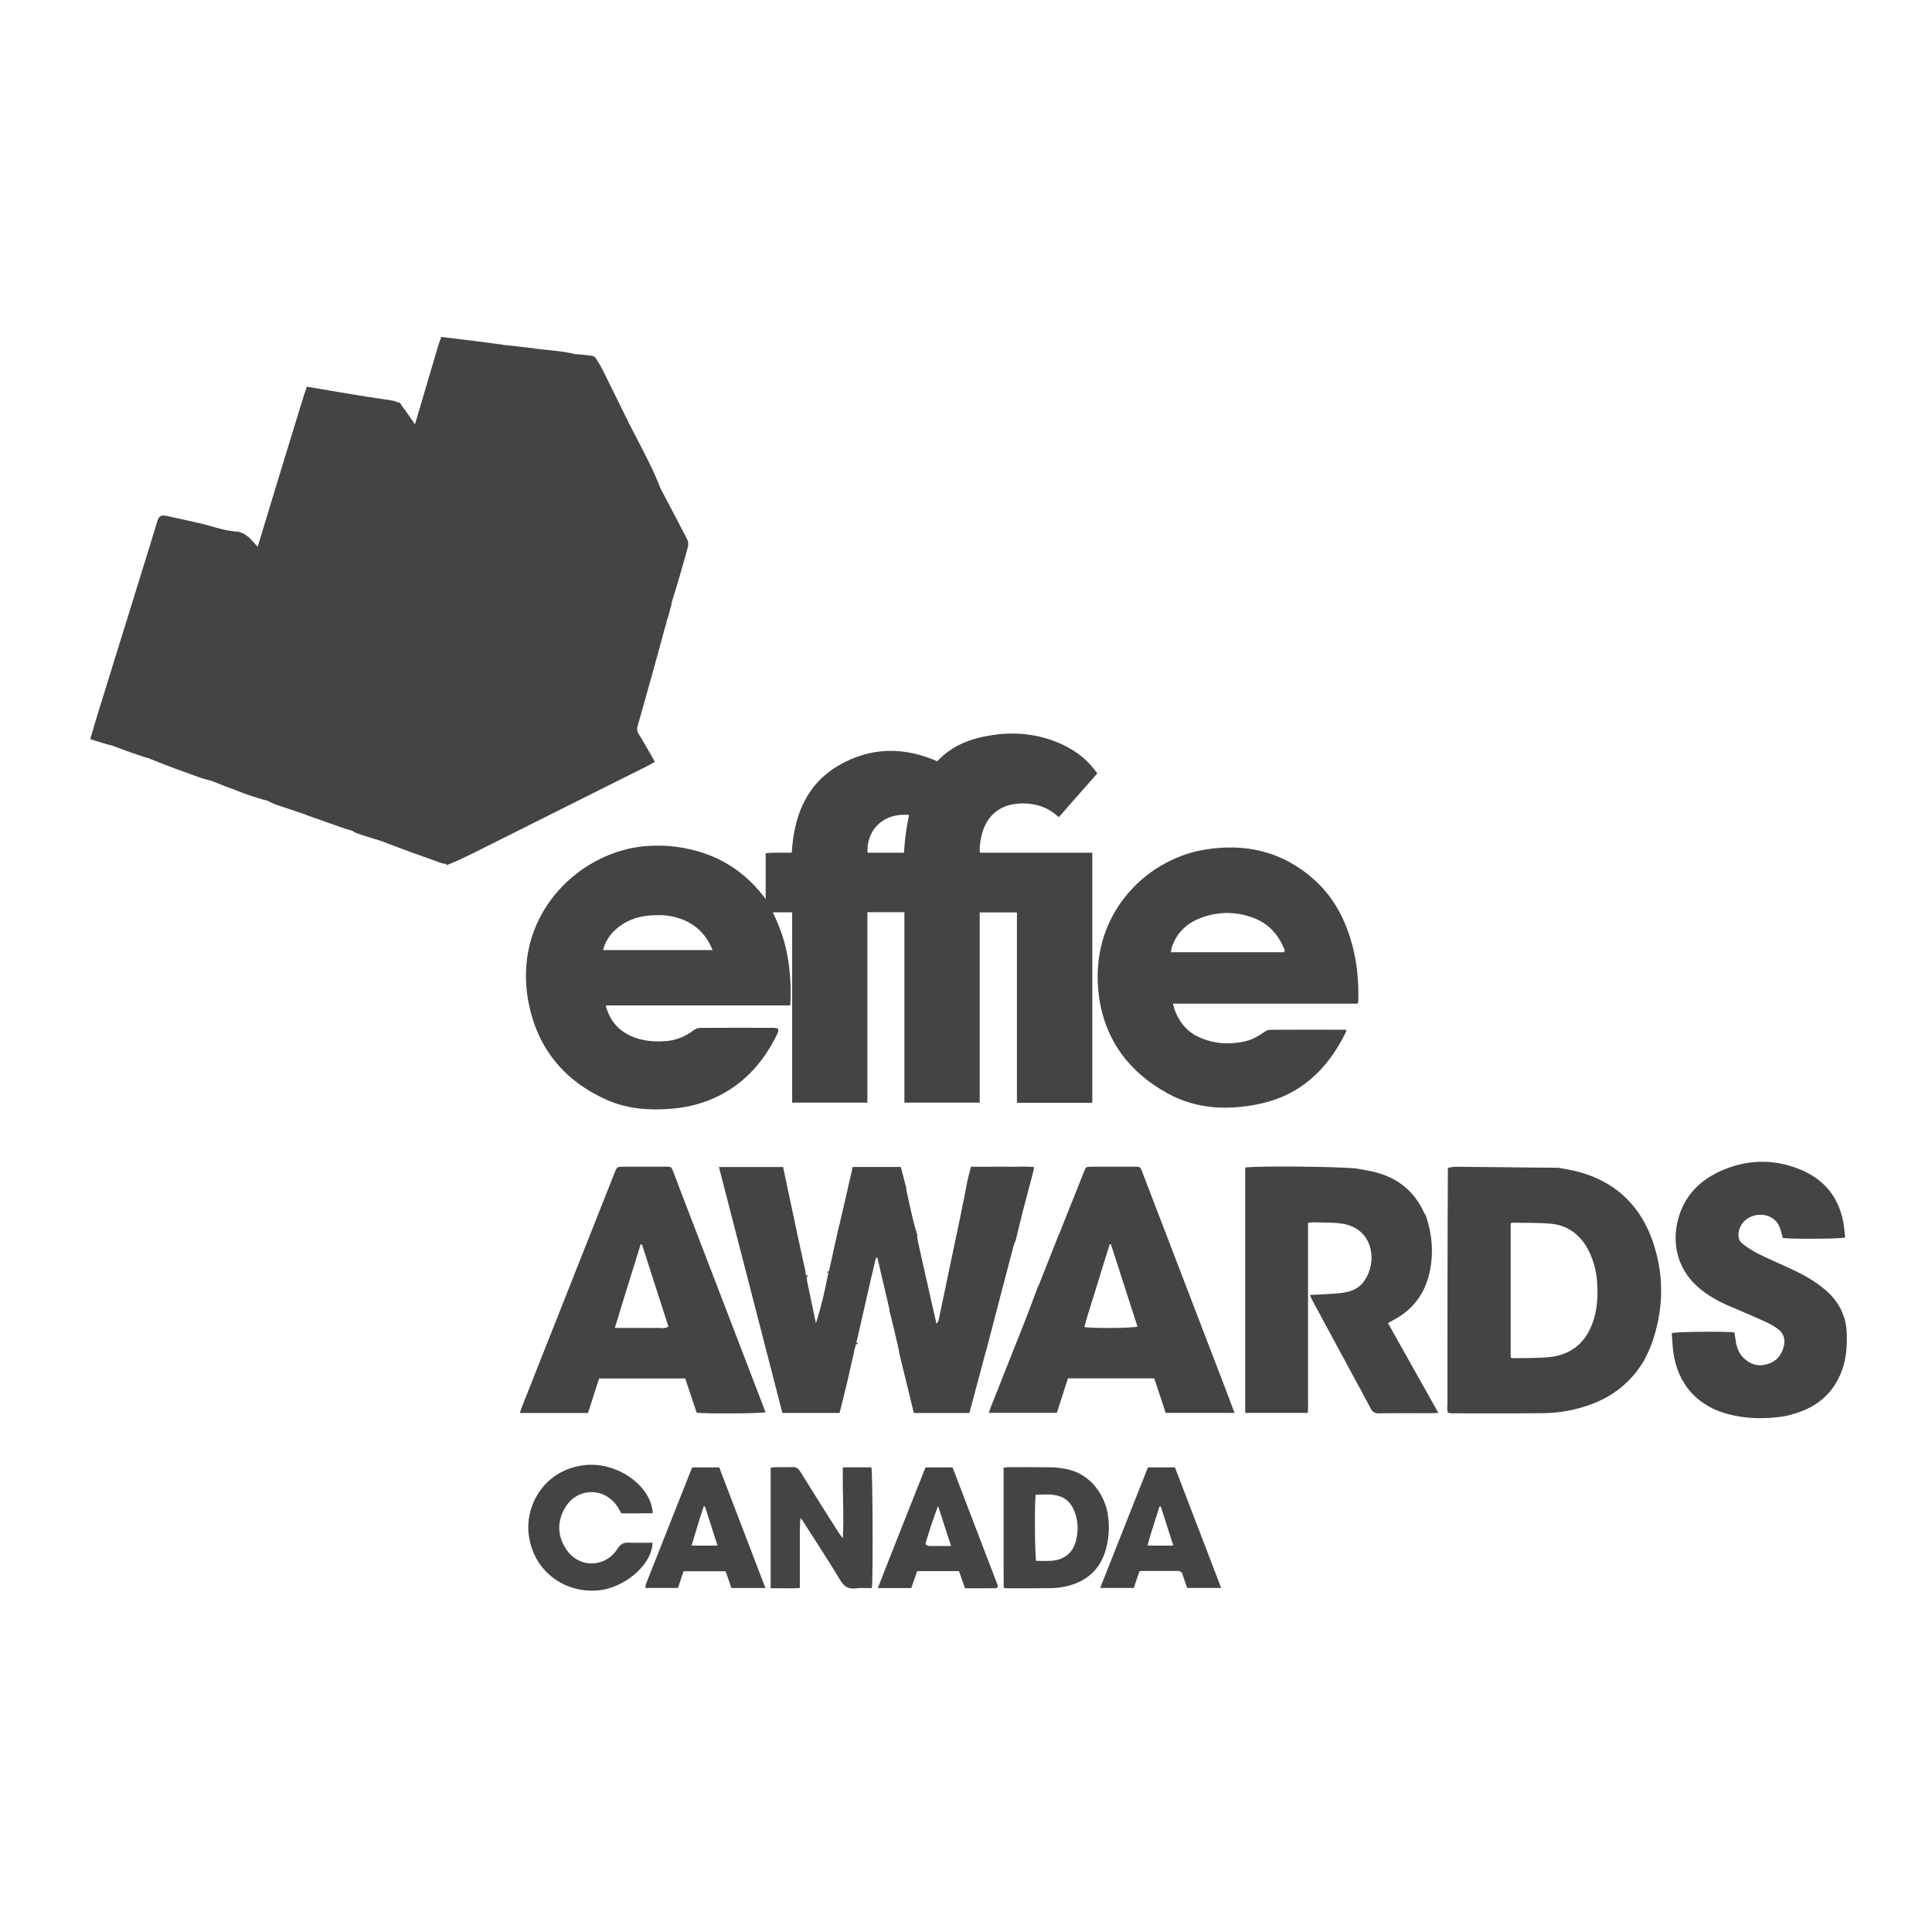 <?xml version="1.0" encoding="utf-8"?>
<!-- Generator: Adobe Illustrator 27.8.0, SVG Export Plug-In . SVG Version: 6.00 Build 0)  -->
<svg version="1.1" id="Layer_1" xmlns="http://www.w3.org/2000/svg" xmlns:xlink="http://www.w3.org/1999/xlink" x="0px" y="0px"
	 viewBox="0 0 500 500" style="enable-background:new 0 0 500 500;" xml:space="preserve">
<style type="text/css">
	.st0{fill:#444444;stroke:#444444;}
	.st1{fill:#444444;}
</style>
<g id="effies" transform="translate(-581.121 -708.935)">
	<path id="Path_21435" class="st0" d="M753.89,928.35c11.03,0.91,19.66,5.67,25.89,14.83V930.2c2.28-0.2,4.47-0.01,6.72-0.11
		c0.5-9.4,3.4-17.61,11.85-22.58c8.15-4.79,16.73-4.85,25.35-1.01c0.14-0.09,0.28-0.17,0.41-0.28c3.93-4.18,8.97-5.9,14.49-6.63
		c5.56-0.74,10.93-0.17,16.12,1.98c3.06,1.28,5.81,3.03,8.08,5.46c0.58,0.62,1.08,1.3,1.66,2.03l-9.37,10.65
		c-2.74-2.41-5.9-3.37-9.41-3.35c-5.78,0.06-9.67,3.09-11.02,8.7c-0.38,1.62-0.61,3.25-0.43,5.06h29.08v63.71h-18.51v-49.26h-10.63
		v49.23h-18.49v-49.28h-10.58v49.28h-18.47v-49.26h-6.32c1.89,3.74,3.32,7.57,4.07,11.64c0.75,4.1,1.01,8.28,0.78,12.45h-47.96
		c0.88,3.6,2.59,6.38,5.68,8.19c3.33,1.94,6.99,2.35,10.75,2.04c2.69-0.23,5.09-1.23,7.24-2.86c0.47-0.34,1.02-0.54,1.59-0.55
		c6.34-0.04,12.69-0.03,19.02-0.01c0.18,0.01,0.35,0.03,0.52,0.07c0,0.16,0.06,0.33-0.01,0.45c-3.3,6.93-8.01,12.56-14.97,16.09
		c-3.79,1.91-7.83,2.95-12.04,3.32c-5.74,0.48-11.43,0.09-16.74-2.3c-10.58-4.72-17.32-12.82-19.71-24.11
		c-4.22-20.1,8.97-35.21,23.59-39.41C745.91,928.42,749.79,928.12,753.89,928.35 M739.07,950.16c-1.22,1.49-2.14,3.13-2.5,5.15
		h29.57c-0.06-0.27-0.11-0.55-0.2-0.81c-1.55-3.83-4.18-6.55-8.04-8.08c-1.96-0.75-4.04-1.15-6.14-1.15
		C746.98,945.22,742.6,946.32,739.07,950.16 M813.64,930.13h1.87c0.18-1.97,0.3-3.73,0.54-5.49s0.61-3.49,0.91-5.22
		c-7.6-1.01-12.4,4.3-11.78,10.7H813.64z"/>
	<path id="Path_21436" class="st1" d="M811.32,1048.18c-0.01-0.14-0.03-0.28-0.07-0.65c-1.05-4.52-2.06-8.8-3.06-13.1l-0.37,0.01
		c-0.43,1.79-0.86,3.59-1.28,5.37c-1.2,5.27-2.4,10.53-3.6,15.81c-0.04,0.14-0.09,0.28-0.18,0.6c-0.06,0.23-0.1,0.47-0.13,0.69
		c-0.06,0.24-0.11,0.47-0.26,0.92c-0.74,3.18-1.39,6.12-2.06,9.07l-1.9,7.7H783.6c-5.47-21.15-10.94-42.32-16.42-63.64h16.6
		c1.25,5.91,2.5,11.78,3.8,17.89c0.69,3.18,1.33,6.1,1.97,9.02c0.03,0.24,0.04,0.48,0.1,0.92c0.06,0.24,0.14,0.47,0.24,0.68
		c0.01,0.24,0.04,0.48,0.09,0.96c0.79,3.83,1.56,7.4,2.31,10.99c1.25-4.04,2.27-8.14,3.05-12.29c0.04-0.14,0.07-0.27,0.17-0.58
		c0.06-0.23,0.1-0.47,0.13-0.71c0.06-0.23,0.11-0.47,0.24-0.91c0.81-3.59,1.55-6.96,2.28-10.32c0.07-0.27,0.13-0.52,0.27-0.99
		c1.18-5.03,2.28-9.87,3.37-14.67h12.45l1.39,5.3c0.03,0.24,0.06,0.48,0.11,0.96c0.55,2.57,1.05,4.91,1.62,7.22
		c0.34,1.43,0.79,2.84,1.19,4.25c0,0-0.09,0.04-0.09,0.23c0.1,0.67,0.17,1.13,0.27,1.62c0.92,4.08,1.83,8.17,2.75,12.25
		c0.67,2.92,1.33,5.84,2,8.76c0.33-0.37,0.54-0.82,0.62-1.3c1.93-9.19,3.86-18.37,5.77-27.56c0.58-2.78,1.11-5.57,1.64-8.36
		c0.11-0.45,0.23-0.91,0.41-1.57c0.2-0.72,0.33-1.22,0.48-1.87h5.51c1.77,0,3.54-0.03,5.32,0c1.79,0.03,3.59-0.13,5.51,0.11
		c-0.16,0.75-0.24,1.28-0.38,1.79c-0.85,3.22-1.72,6.42-2.54,9.63c-0.65,2.54-1.25,5.09-1.87,7.64c0,0,0,0.03-0.07,0.11
		c-0.17,0.31-0.3,0.64-0.4,0.98c-1.25,4.72-2.48,9.44-3.71,14.16c-1.12,4.3-2.24,8.61-3.36,12.9c-0.04,0.14-0.09,0.27-0.2,0.61
		c-1.46,5.42-2.85,10.62-4.22,15.81h-14.38c-0.43-1.77-0.84-3.49-1.26-5.2c-0.84-3.43-1.69-6.85-2.52-10.28
		c-0.03-0.24-0.06-0.48-0.13-0.95c-0.11-0.55-0.18-0.86-0.26-1.16C812.79,1054.08,812.05,1051.13,811.32,1048.18z"/>
	<path id="Path_21437" class="st1" d="M889.93,976.57c4.38,2.5,8.92,2.92,13.65,1.8c1.74-0.41,3.26-1.33,4.72-2.35
		c0.45-0.31,1.05-0.58,1.57-0.58c6.39-0.04,12.79-0.03,19.18-0.01c0.18,0.01,0.35,0.04,0.54,0.09c-0.06,0.21-0.11,0.41-0.2,0.61
		c-4.68,9.61-11.81,16.32-22.51,18.53c-8.09,1.67-16.12,1.32-23.52-2.72c-10.04-5.49-16.36-13.92-17.85-25.33
		c-2.69-20.61,11.82-35.04,27.01-37.72c10.82-1.9,20.75,0.38,29.03,8c5.1,4.69,8.04,10.66,9.71,17.31
		c1.15,4.56,1.52,9.21,1.38,13.91c-0.03,0.2-0.07,0.38-0.14,0.57h-47.83C885.47,972.01,887.08,974.63,889.93,976.57 M909.21,955.37
		h4.27c0.06-0.14,0.09-0.28,0.1-0.44c-0.01-0.16-0.06-0.31-0.13-0.47c-1.6-3.86-4.25-6.68-8.24-8.09
		c-4.41-1.56-8.86-1.55-13.23,0.09c-3.66,1.35-6.29,3.81-7.58,7.57c-0.13,0.38-0.17,0.79-0.28,1.35H909.21z"/>
	<path id="Path_21438" class="st1" d="M955.65,1073.36c0.03-0.37,0.07-0.75,0.07-1.12c0-20.29,0-40.57,0.11-61.04
		c0.78-0.21,1.57-0.31,2.37-0.31c8.76,0.09,17.51,0.17,26.27,0.27c1.36,0.26,2.74,0.47,4.1,0.78c11.51,2.72,18.36,10.25,21.22,21.39
		c2.07,8.01,1.49,16.06-1.4,23.87c-0.47,1.25-1.11,2.44-1.79,3.83c-3.27,5.51-7.84,9.16-13.62,11.31c-4.03,1.5-8.29,2.3-12.59,2.33
		c-7.84,0.07-15.68,0.03-23.52,0.03c-0.35-0.03-0.71-0.07-1.06-0.13C955.76,1074.09,955.71,1073.73,955.65,1073.36 M991.43,1031.11
		c-2.13-3.18-5.1-5.13-8.89-5.47c-3.36-0.31-6.75-0.2-10.12-0.27c-0.09,0-0.18,0.1-0.34,0.2v34.69c0.24,0.07,0.38,0.17,0.54,0.17
		c3.16-0.07,6.35,0.03,9.48-0.28c5.54-0.57,9.29-3.61,11.19-8.87c1.15-3.13,1.35-6.39,1.21-9.7
		C994.35,1037.92,993.47,1034.46,991.43,1031.11z"/>
	<path id="Path_21439" class="st1" d="M931.59,1011.28c0.34,0.06,0.68,0.1,1.28,0.18c1.25,0.23,2.24,0.41,3.23,0.62
		c6.27,1.35,10.89,4.81,13.57,10.69c0.17,0.33,0.37,0.64,0.57,0.94c0,0-0.01-0.03-0.01,0.11c1.49,4.55,1.9,9.07,1.03,13.64
		c-1.08,5.7-4.04,10.11-9.2,12.93c-0.55,0.3-1.11,0.61-1.74,0.96l13.04,23.22c-0.69,0.04-1.12,0.1-1.53,0.1
		c-4.62,0-9.24-0.04-13.86,0.04c-1.09,0.01-1.66-0.4-2.13-1.29c-1.29-2.48-2.64-4.92-3.97-7.39c-3.73-6.9-7.46-13.79-11.19-20.7
		c-0.21-0.4-0.35-0.82-0.55-1.26c2.58-0.14,4.99-0.21,7.4-0.43c2.4-0.21,4.71-0.77,6.32-2.76c3.93-4.88,2.95-14.03-5.46-15.28
		c-2.42-0.35-4.92-0.24-7.39-0.33c-0.41-0.01-0.82,0.07-1.36,0.13v16.5c0,1.83,0,3.66,0,5.49c0,1.77,0,3.54,0,5.32v10.96
		c0,1.83,0.01,3.66,0,5.49c-0.03,1.8,0.1,3.61-0.07,5.43h-16.19v-63.48C905.22,1010.67,924.84,1010.77,931.59,1011.28z"/>
	<path id="Path_21440" class="st1" d="M757.48,1017.76c4.17,10.85,8.29,21.58,12.42,32.31c2.98,7.77,5.97,15.55,8.95,23.32
		c0.13,0.34,0.26,0.69,0.38,1.03c-1.2,0.34-15.65,0.43-17.82,0.11l-2.95-8.85h-22.3l-2.86,8.93h-17.64c0.23-0.67,0.38-1.2,0.6-1.74
		c7.97-20.13,15.93-40.26,23.9-60.38c0.64-1.62,0.64-1.62,2.45-1.62c3.6,0,7.2,0,10.8,0c1.43,0,1.45,0.01,1.97,1.35
		C756.06,1014.03,756.74,1015.83,757.48,1017.76 M743.06,1043.39l-2.82,9.21h7.03c1.18,0,2.37,0.06,3.54-0.01
		c1.08-0.06,2.23,0.33,3.3-0.33l-6.85-21.28l-0.33-0.04C745.68,1035.01,744.42,1039.08,743.06,1043.39L743.06,1043.39z"/>
	<path id="Path_21441" class="st1" d="M849.79,1041.77c0.07-0.07,0.13-0.14,0.17-0.23c1.72-4.31,3.36-8.48,4.99-12.65
		c0.07-0.17,0.16-0.33,0.31-0.67c2.18-5.46,4.28-10.75,6.39-16.03c0.52-1.3,0.54-1.3,1.98-1.32c3.71,0,7.41,0,11.13,0
		c1.43,0,1.45,0.01,1.97,1.36c1.6,4.15,3.2,8.32,4.79,12.48c5.7,14.84,11.4,29.67,17.08,44.51c0.67,1.74,1.3,3.49,2.01,5.37H882.8
		l-2.96-8.93H857.5l-2.86,8.92h-17.59c0.17-0.54,0.27-0.94,0.43-1.33c3.08-7.78,6.17-15.58,9.26-23.36
		C847.78,1047.2,848.77,1044.48,849.79,1041.77 M865.8,1039.02c-1.3,4.45-2.85,8.83-4.04,13.34c1.97,0.4,12.52,0.31,13.74-0.11
		l-6.88-21.31l-0.31,0.01C867.5,1033.58,866.68,1036.17,865.8,1039.02L865.8,1039.02z"/>
	<path id="Path_21442" class="st1" d="M1042.72,1075.5c-4.86,0.71-9.56,0.65-14.2-0.54c-8.08-2.06-13.26-7.85-14.35-16.13
		c-0.21-1.63-0.27-3.29-0.4-4.89c1.35-0.38,13.77-0.48,16.22-0.17c0.09,0.58,0.2,1.19,0.28,1.81c0.23,1.8,0.75,3.47,2.08,4.78
		c1.74,1.72,3.83,2.34,6.21,1.6c2.38-0.72,3.76-2.44,4.25-4.82c0.37-1.79-0.18-3.33-1.72-4.38c-0.98-0.67-2-1.26-3.08-1.76
		c-2.89-1.3-5.8-2.55-8.72-3.79c-3.09-1.3-6.03-2.85-8.58-5.05c-6.07-5.22-7.2-12.83-4.71-19.52c2.07-5.54,6.25-9.04,11.62-11.16
		c6.25-2.47,12.62-2.51,18.88-0.09c6.97,2.69,10.97,7.84,11.89,15.31c0.1,0.84,0.17,1.69,0.26,2.51c-1.29,0.37-14.57,0.43-16.16,0.1
		c-0.26-0.91-0.43-1.86-0.78-2.75c-0.92-2.3-3.15-3.5-5.73-3.2c-2.48,0.3-4.39,1.98-4.86,4.27c-0.26,1.26-0.01,2.44,0.99,3.2
		c1.26,0.99,2.62,1.86,4.05,2.59c2.74,1.36,5.56,2.55,8.34,3.84c3.37,1.57,6.62,3.32,9.41,5.84c3.23,2.93,4.99,6.52,5.15,10.89
		c0.11,3.25-0.1,6.45-1.22,9.53c-2.18,6.04-6.55,9.67-12.65,11.36C1044.44,1075.16,1043.64,1075.3,1042.72,1075.5z"/>
	<path id="Path_21443" class="st0" d="M636.44,910.65c-1.12-0.31-2.27-0.54-3.36-0.94c-4.1-1.45-8.19-2.93-12.29-4.59
		c0.16-0.38,0.47-0.61,0.45-0.79c-0.11-1.47,0.77-2.38,1.7-3.3c0.37-0.35,0.82-0.82,0.86-1.28c0.07-0.78,0.41-1.29,0.92-1.8
		c0.18-0.18,0.4-0.47,0.38-0.68c-0.1-1.09,0.68-1.63,1.3-2.28c0.67-0.68,1.46-1.26,1.4-2.41c-0.01-0.28,0.4-0.6,0.62-0.89
		c0.18-0.26,0.54-0.52,0.52-0.78c-0.09-1.29,0.92-1.86,1.6-2.65c0.4-0.48,0.74-1.01,1.03-1.56c0.28-0.48,0.5-1.02,0.77-1.52
		c0.14-0.28,0.5-0.55,0.48-0.79c-0.1-1.09,0.68-1.63,1.3-2.28c0.67-0.68,1.47-1.25,1.4-2.41c-0.01-0.28,0.4-0.6,0.61-0.91
		c0.21-0.31,0.57-0.64,0.55-0.94c-0.06-1.02,0.65-1.53,1.23-2.15c0.47-0.51,1.25-1.02,1.29-1.57c0.09-1.19,0.82-1.81,1.53-2.52
		c0.6-0.61,1.28-1.13,1.22-2.15c-0.01-0.3,0.38-0.61,0.57-0.94c0.24-0.45,0.45-0.92,0.67-1.39c0.16-0.33,0.21-0.75,0.45-0.98
		c0.5-0.48,0.84-1.12,0.95-1.8c0.07-0.38,0.41-0.74,0.68-1.06c0.77-0.92,1.91-1.59,1.87-3.03c-0.01-0.26,0.35-0.51,0.54-0.77
		c0.21-0.3,0.57-0.6,0.6-0.92c0.11-1.12,0.85-1.81,1.56-2.55c0.4-0.41,0.92-0.88,1.02-1.39c0.31-1.55,1.56-2.61,1.94-4.1
		c0.04-0.14,0.21-0.24,0.33-0.35c0.79-0.84,1.84-1.52,1.79-2.91c-0.01-0.24,0.37-0.5,0.57-0.75c0.2-0.26,0.54-0.52,0.52-0.78
		c-0.09-1.29,0.91-1.86,1.59-2.65c0.4-0.48,0.75-1.01,1.05-1.55c0.28-0.48,0.5-1.01,0.75-1.52c0.18-0.37,0.37-0.75,0.55-1.12
		c0.26-0.51,0.44-1.06,0.79-1.49c0.77-0.92,1.93-1.56,1.9-3.02c0-0.24,0.37-0.5,0.57-0.75c0.2-0.26,0.55-0.52,0.54-0.77
		c-0.09-1.35,0.99-1.94,1.7-2.78c0.35-0.44,0.68-0.92,0.95-1.43c0.28-0.5,0.48-1.02,0.74-1.53c0.14-0.28,0.51-0.54,0.5-0.79
		c-0.09-1.16,0.74-1.72,1.4-2.41c0.62-0.65,1.39-1.19,1.32-2.28c-0.01-0.28,0.38-0.61,0.6-0.91c0.2-0.31,0.58-0.62,0.57-0.92
		c-0.06-1.02,0.62-1.55,1.22-2.15c0.71-0.72,1.59-1.32,1.5-2.52c-0.01-0.24,0.31-0.54,0.52-0.78c0.65-0.72,1.32-1.43,1.98-2.15
		c1.83,0.27,3.66,0.51,5.47,0.81c0.75,0.11,1.49,0.37,2.15,0.74c-0.31,0.84-0.62,1.46-0.81,2.13c-1.67,5.61-3.33,11.24-4.99,16.87
		c-0.85,2.86-1.66,5.73-2.55,8.58c-0.57,1.81-1.23,3.6-1.98,5.43c-0.27,0.09-0.52,0.14-0.54,0.23c-0.14,1.35-0.99,2.37-1.6,3.5
		c-0.03,0.04,0,0.11-0.01,0.16c-0.17,0.31-0.37,0.61-0.6,0.89c-0.85,0.96-2.15,1.59-2.14,3.16c0,0.26-0.35,0.51-0.54,0.75
		c-0.18,0.26-0.52,0.5-0.52,0.75c0,0.84-0.43,1.39-0.95,1.96c-0.24,0.28-0.37,0.64-0.37,1.01c0,0.71-0.38,1.09-0.82,1.6
		c-0.72,0.82-2,1.35-1.87,2.79c0.01,0.24-0.4,0.48-0.54,0.77c-0.24,0.45-0.57,0.92-0.61,1.4c-0.07,0.65-0.4,0.99-0.79,1.46
		c-0.71,0.85-1.73,1.38-1.97,2.75c-0.18,1.01-1.3,1.86-1.3,3.13c0,0.17-0.4,0.31-0.58,0.51c-0.61,0.65-1.59,1.26-1.7,2
		c-0.16,1.08-0.67,1.69-1.35,2.38c-0.67,0.68-1.62,1.25-1.5,2.48c0.03,0.27-0.41,0.58-0.62,0.88c-0.16,0.21-0.47,0.43-0.45,0.62
		c0.09,1.06-0.69,1.62-1.23,2.34c-0.65,0.85-1.69,1.47-1.63,2.78c0.01,0.23-0.38,0.48-0.58,0.72c-0.16,0.2-0.47,0.44-0.44,0.62
		c0.18,1.2-0.65,1.83-1.36,2.52c-0.71,0.69-1.49,1.35-1.46,2.51c0,0.24-0.35,0.51-0.55,0.75c-0.17,0.2-0.51,0.41-0.48,0.6
		c0.13,1.2-0.78,1.84-1.4,2.59c-0.64,0.77-1.43,1.38-1.43,2.52c0,0.26-0.35,0.5-0.55,0.75c-0.17,0.2-0.5,0.41-0.48,0.61
		c0.09,1.12-0.71,1.74-1.32,2.47c-0.67,0.79-1.56,1.43-1.53,2.65c0,0.24-0.37,0.48-0.57,0.74c-0.18,0.26-0.43,0.5-0.51,0.78
		C636.88,908.8,636.66,909.73,636.44,910.65z"/>
	<path id="Path_21444" class="st0" d="M752.9,870.6c-1.02,3.73-2.01,7.46-3.05,11.17c-1.38,4.96-2.76,9.92-4.18,14.87
		c-0.28,0.96-0.18,1.73,0.35,2.58c1.06,1.67,2.03,3.42,3.03,5.13c0.27,0.45,0.51,0.92,0.86,1.56c-0.57,0.31-1.05,0.61-1.55,0.86
		c-15.07,7.54-30.15,15.08-45.24,22.63c-1.91,0.96-3.86,1.89-5.88,2.69c0.09-0.57,0.21-1.12,0.4-1.66c2.74-9.4,5.46-18.8,8.31-28.21
		c1.02-0.1,1.4-0.61,1.5-1.49c0.04-0.37,0.28-0.89,0.58-1.03c1.46-0.69,2.34-2.03,3.5-3.03c0.48-0.41,0.99-0.99,1.55-1.08
		c1.02-0.14,1.57-0.82,2.24-1.43c1.16-1.06,2.03-2.54,3.84-2.72c0.31-0.03,0.58-0.44,0.85-0.69c0.69-0.68,1.35-1.38,2.06-2.04
		c0.35-0.33,0.75-0.75,1.16-0.81c1.32-0.17,2.1-1.05,2.84-1.94c1.62-1.98,4.35-2.44,5.95-4.41c0.11-0.11,0.27-0.2,0.43-0.2
		c1.05,0,1.59-0.79,2.24-1.39c1.16-1.06,2.04-2.52,3.84-2.71c0.3-0.03,0.58-0.44,0.85-0.71c0.69-0.68,1.35-1.39,2.06-2.04
		c0.38-0.35,0.85-0.81,1.32-0.85c0.96-0.11,1.52-0.71,2.13-1.32c0.91-0.91,1.79-1.86,2.74-2.72c1.5-1.38,3.12-2.33,5.2-1.13
		c0.2,0.1,0.4,0.17,0.6,0.24c-0.04,0.2-0.13,0.38-0.23,0.55C752.92,869.81,752.36,870.12,752.9,870.6z"/>
	<path id="Path_21445" class="st0" d="M753.49,868.63c-0.23,0.01-0.45-0.04-0.65-0.16c-2.08-1.2-3.7-0.24-5.2,1.13
		c-0.95,0.86-1.83,1.81-2.74,2.72c-0.6,0.61-1.16,1.21-2.13,1.32c-0.47,0.06-0.92,0.51-1.32,0.85c-0.71,0.65-1.38,1.36-2.06,2.04
		c-0.27,0.26-0.54,0.68-0.85,0.71c-1.81,0.18-2.68,1.64-3.84,2.71c-0.67,0.61-1.19,1.4-2.24,1.39c-0.17,0-0.31,0.09-0.43,0.2
		c-1.6,1.97-4.34,2.42-5.95,4.41c-0.72,0.89-1.52,1.79-2.84,1.94c-0.41,0.06-0.82,0.48-1.16,0.81c-0.71,0.65-1.36,1.36-2.06,2.04
		c-0.27,0.26-0.55,0.67-0.85,0.69c-1.81,0.18-2.68,1.66-3.84,2.72c-0.67,0.61-1.22,1.28-2.24,1.43c-0.55,0.09-1.06,0.67-1.55,1.08
		c-1.18,1.01-2.06,2.34-3.5,3.03c-0.3,0.14-0.54,0.67-0.58,1.03c-0.1,0.88-0.48,1.39-1.5,1.36c1.45-5.56,3.01-11,4.59-16.42
		c1.72-5.84,3.46-11.67,5.17-17.51c0.38-1.33,0.71-2.68,1.11-4.13c0.3-0.95,0.65-1.89,1.05-2.79c1.59-0.23,2.07-1.64,3.06-2.44
		c0.09-0.07,0.03-0.31,0.03-0.47c0,0,0,0,0.11-0.01c1.25-0.41,2.03-1.52,3.33-1.57c0.18-0.01,0.38-0.2,0.52-0.35
		c0.41-0.48,0.75-1.02,1.2-1.46c0.71-0.67,1.29-1.59,2.34-1.74c0.79-0.1,1.52-0.52,1.98-1.16c0.58-0.72,1.09-1.72,2.38-1.52
		c0.34,0.06,0.82-0.28,1.11-0.58c0.99-1.02,1.93-2.08,2.92-3.16c2.67,0.06,3.52-2.35,4.83-3.57c1.08-0.43,1.97-0.57,2.58-1.06
		c0.94-0.77,1.63-1.8,2.5-2.65c0.67-0.65,1.38-1.57,2.18-1.7c1.45-0.23,1.87-1.01,2.06-2.21c0.03-0.18,0.23-0.34,0.34-0.51
		c2.4,4.54,4.79,9.06,7.14,13.61c0.26,0.52,0.31,1.11,0.18,1.67c-1.33,4.86-2.74,9.71-4.28,14.66c-0.34,0.18-0.52,0.26-0.69,0.34
		l0.54,0.41C754.02,866.71,753.79,867.63,753.49,868.63z"/>
	<path id="Path_21446" class="st0" d="M660.64,919.36c-2.52-0.85-5.06-1.69-7.58-2.55c-0.81-0.27-1.59-0.61-2.32-1.03
		c0.17-1.03,0.4-1.81,1.35-2.21c0.28-0.11,0.43-0.67,0.55-1.05c0.35-1.09,0.86-2.1,1.74-2.84c1.08-0.92,1.38-2.24,1.7-3.47
		c0.2-0.79,0.43-1.46,1.09-1.84c0.96-0.57,1.53-1.3,1.59-2.44c0.01-0.28,0.2-0.72,0.41-0.79c1.03-0.37,1.13-1.29,1.49-2.11
		c0.33-0.72,0.75-1.4,1.26-2.03c0.86-1.08,0.89-2.59,1.94-3.56c0.09-0.09,0.06-0.31,0.04-0.47c-0.1-0.84,0.35-1.28,1.08-1.59
		c0.92-0.4,1.45-1.12,1.49-2.11c0.03-0.69,0.33-1.11,0.94-1.35c0.52-0.2,0.61-0.64,0.77-1.12c0.37-1.15,0.58-2.42,1.79-3.12
		c0.21-0.16,0.35-0.4,0.37-0.67c-0.04-0.79,0.38-1.29,0.89-1.81c0.21-0.21,0.41-0.55,0.41-0.84c-0.03-0.95,0.52-1.52,1.23-1.93
		c0.81-0.45,1.35-1.28,1.4-2.21c0.04-0.34,0.21-0.85,0.45-0.94c0.96-0.35,1.06-1.2,1.42-1.97c0.34-0.77,0.86-1.45,1.3-2.18
		c0.24-0.4,0.47-0.81,0.67-1.23c0.57-1.22,1.11-2.45,1.67-3.66c0.1-0.2,0.26-0.35,0.45-0.45c2-0.75,1.73-3.26,3.32-4.31
		c0.21-1.45,0.95-2.59,1.96-3.6c0.16-0.14,0.27-0.34,0.3-0.55c-0.03-0.82,0.35-1.42,0.92-1.96c0.23-0.23,0.37-0.52,0.38-0.84
		c-0.03-0.95,0.55-1.49,1.26-1.91c0.81-0.45,1.33-1.29,1.38-2.23c0.03-0.3,0.16-0.77,0.35-0.84c1.18-0.41,1.26-1.46,1.6-2.4
		c0.23-0.61,0.58-1.15,1.03-1.6c1.05-1.03,0.89-2.72,2.1-3.66c0.09-0.07,0.07-0.31,0.04-0.47c-0.13-0.92,0.41-1.32,1.13-1.73
		c0.48-0.27,1.01-0.72,1.19-1.22c0.35-0.99,0.4-2.1,1.66-2.51c0.14-0.04,0.17-0.47,0.26-0.72c0.44-1.19,0.61-2.52,1.89-3.25
		c0.18-0.1,0.33-0.47,0.31-0.69c-0.03-0.74,0.37-1.19,0.82-1.67c0.24-0.26,0.47-0.64,0.47-0.98c0-0.89,0.57-1.33,1.15-1.83
		c0.41-0.34,0.94-0.65,1.12-1.09c0.44-1.05,0.47-2.3,1.8-2.79c0.17-0.06,0.11-0.62,0.27-0.88c0.52-0.92,0.96-1.93,1.67-2.68
		c0.96-1.01,1.39-2.25,1.69-3.49c0.21-0.86,0.54-1.46,1.19-1.97c0.45-0.35,1.05-0.68,1.28-1.18c0.45-0.96,0.67-2.03,1.55-2.76
		c0.13-0.17,0.16-0.38,0.1-0.58c-0.38-0.78,0.16-1.19,0.6-1.66c0.82-0.88,1.97-1.55,1.91-3.01c-0.01-0.21,0.31-0.41,0.45-0.64
		c0.82-1.38,1.39-2.89,1.72-4.47c1.63,0.17,3.27,0.34,4.91,0.51c1.79,0.17,3.56,0.44,5.32,0.82c0.27,1.42-0.04,2.5-0.88,3.32
		c-1.64,1.64-2.95,3.62-3.81,5.77c-0.86,2.07-2.91,3.42-3.2,5.76c-0.01,0.13-0.21,0.24-0.31,0.37c-1.02,1.43-2.1,2.82-3.03,4.3
		c-0.64,1.02-1.05,2.18-1.59,3.26c-0.37,0.71-0.67,1.53-1.22,2.06c-0.81,0.78-1.47,1.5-1.39,2.72c0.01,0.3-0.34,0.64-0.55,0.94
		c-0.6,0.82-1.21,1.63-1.8,2.45c-0.23,0.3-0.38,0.67-0.67,0.88c-0.57,0.44-0.78,0.99-0.79,1.67c0,0.26,0.01,0.64-0.14,0.77
		c-1.45,1.18-1.64,3.26-3.25,4.32c-0.28,0.2-0.45,0.77-0.44,1.15c0.03,0.85-0.34,1.42-0.91,1.96c-0.34,0.33-0.6,0.75-0.88,1.13
		c-0.65,0.89-1.69,1.73-1.87,2.72c-0.23,1.25-0.92,2.1-1.52,3.05c-0.61,0.98-0.98,2.15-2.06,2.84c-0.3,0.18-0.51,0.75-0.5,1.12
		c0.04,1.15-0.55,1.94-1.26,2.68c-1.64,1.69-2.67,3.79-3.79,5.81c-0.64,1.16-1.05,2.44-2.2,3.29c-0.3,0.21-0.48,0.74-0.51,1.13
		c-0.09,1.2-0.91,1.86-1.69,2.58c-0.27,0.23-0.5,0.5-0.67,0.79c-0.62,1.25-1.26,2.51-1.79,3.8c-1.02,2.47-3.47,4.15-3.81,6.99
		c-0.01,0.1-0.11,0.17-0.18,0.26c-0.89,1.19-1.74,2.42-2.72,3.54c-0.45,0.52-0.78,0.99-0.78,1.67c0,0.26,0.01,0.64-0.14,0.77
		c-1.43,1.18-1.66,3.25-3.23,4.32c-0.28,0.2-0.47,0.77-0.45,1.15c0.03,0.85-0.34,1.4-0.91,1.96c-0.41,0.41-0.74,0.91-1.08,1.39
		c-0.62,0.86-1.5,1.66-1.74,2.61c-0.23,0.91-0.62,1.76-1.18,2.5c-0.82,1.11-1.23,2.5-2.42,3.35c-0.26,0.18-0.41,0.67-0.4,1.01
		c0.07,1.15-0.55,1.94-1.26,2.68c-1.7,1.79-2.76,3.97-3.91,6.1c-0.62,1.16-1.08,2.45-2.34,3.15c-0.14,0.09-0.18,0.35-0.14,0.28
		L660.64,919.36z"/>
	<path id="Path_21448" class="st0" d="M718.94,799.54c-0.23,1.62-0.78,3.16-1.62,4.55c-0.14,0.23-0.45,0.44-0.45,0.64
		c0.06,1.46-1.09,2.13-1.91,3.01c-0.44,0.47-0.98,0.88-0.6,1.66c0.07,0.2,0.03,0.41-0.1,0.58c-0.88,0.72-1.09,1.8-1.55,2.76
		c-0.23,0.48-0.82,0.81-1.28,1.18c-0.65,0.51-0.98,1.11-1.19,1.97c-0.3,1.23-0.72,2.48-1.69,3.49c-0.71,0.75-1.15,1.76-1.67,2.68
		c-0.16,0.27-0.1,0.82-0.27,0.88c-1.33,0.5-1.36,1.74-1.8,2.79c-0.18,0.44-0.71,0.77-1.12,1.09c-0.58,0.48-1.15,0.94-1.15,1.83
		c0,0.33-0.23,0.71-0.47,0.98c-0.45,0.48-0.85,0.94-0.82,1.67c0.01,0.23-0.13,0.6-0.31,0.69c-1.28,0.72-1.45,2.06-1.89,3.25
		c-0.09,0.24-0.11,0.68-0.26,0.72c-1.26,0.4-1.29,1.52-1.66,2.51c-0.18,0.5-0.71,0.95-1.19,1.22c-0.72,0.4-1.26,0.81-1.13,1.73
		c0.03,0.16,0.04,0.4-0.04,0.47c-1.19,0.94-1.03,2.64-2.1,3.66c-0.45,0.45-0.81,1.01-1.03,1.6c-0.35,0.94-0.44,1.98-1.6,2.4
		c-0.2,0.07-0.33,0.54-0.35,0.84c-0.04,0.94-0.57,1.77-1.38,2.23c-0.71,0.43-1.28,0.96-1.26,1.91c-0.01,0.31-0.16,0.62-0.38,0.84
		c-0.58,0.54-0.95,1.13-0.92,1.96c-0.03,0.21-0.13,0.41-0.3,0.55c-1.02,1.01-1.74,2.15-1.96,3.6c-1.59,1.06-1.32,3.56-3.32,4.31
		c-0.2,0.09-0.35,0.26-0.45,0.45c-0.57,1.22-1.11,2.45-1.67,3.66c-0.2,0.43-0.43,0.84-0.67,1.23c-0.44,0.72-0.96,1.42-1.3,2.18
		s-0.45,1.62-1.42,1.97c-0.24,0.09-0.43,0.6-0.45,0.94c-0.06,0.92-0.6,1.76-1.4,2.21c-0.71,0.43-1.26,0.98-1.23,1.93
		c0.01,0.28-0.2,0.62-0.41,0.84c-0.5,0.51-0.94,1.02-0.89,1.81c-0.01,0.27-0.14,0.51-0.37,0.67c-1.2,0.71-1.42,1.97-1.79,3.12
		c-0.16,0.48-0.24,0.92-0.77,1.12c-0.61,0.24-0.91,0.65-0.94,1.35c-0.04,0.99-0.57,1.73-1.49,2.11c-0.72,0.3-1.18,0.74-1.08,1.59
		c0.01,0.16,0.04,0.4-0.04,0.47c-1.05,0.96-1.06,2.5-1.94,3.56c-0.51,0.61-0.94,1.29-1.26,2.03c-0.35,0.82-0.45,1.74-1.49,2.11
		c-0.21,0.07-0.4,0.51-0.41,0.79c-0.06,1.13-0.62,1.87-1.59,2.44c-0.67,0.4-0.88,1.05-1.09,1.84c-0.31,1.23-0.62,2.55-1.7,3.47
		c-0.88,0.75-1.39,1.74-1.74,2.84c-0.13,0.38-0.27,0.94-0.55,1.05c-0.94,0.4-1.18,1.18-1.43,2.13c-1.47-0.34-2.92-0.81-4.38-1.28
		c-1.15-0.38-2.3-0.79-3.57-1.33c0.07-1.62,0.68-2.89,1.59-4.05c0.44-0.6,0.84-1.22,1.2-1.87c0.98-1.64,1.93-3.3,2.91-4.95
		c0.3-0.5,0.65-0.96,0.95-1.46c0.98-1.64,1.93-3.3,2.91-4.96c0.3-0.5,0.67-0.96,0.96-1.46c0.98-1.64,1.93-3.3,2.89-4.96
		c0.33-0.55,0.68-1.06,1.01-1.62c0.98-1.64,1.94-3.3,2.92-4.95c0.3-0.5,0.65-0.96,0.95-1.47c0.98-1.64,1.94-3.3,2.91-4.95
		c0.3-0.5,0.65-0.96,0.95-1.46c0.98-1.64,1.93-3.3,2.91-4.95c0.3-0.5,0.67-0.96,0.95-1.46c0.77-1.33,1.4-2.76,2.3-4.01
		c1.52-2.14,2.74-4.44,3.96-6.73c0.27-0.51,0.35-1.11,0.67-1.66c0.82,0,1.5,0,2.3,0c0.94-3.06,1.84-6.04,2.86-9.03
		c1.63-1.03,2.3-2.75,3.39-4.13c0.28-0.35,0.45-0.82,0.69-1.22c0.3-0.5,0.61-0.99,0.92-1.49c0.52-0.86,1.03-1.73,1.56-2.59
		c0.23-0.35,0.51-0.68,0.71-1.05c0.77-1.39,1.5-2.81,2.28-4.21c0.26-0.47,0.58-0.91,0.85-1.36c0.71-1.16,1.42-2.32,2.13-3.49
		c0.61-0.99,1.19-2.01,1.8-3.01c0.75-1.2,1.52-2.41,2.27-3.61c0.52-0.86,1.02-1.74,1.55-2.61c0.77-1.28,1.56-2.52,2.32-3.8
		c0.55-0.91,1.08-1.83,1.63-2.74c0.75-1.28,1.52-2.55,2.27-3.83c0.52-0.86,1.03-1.73,1.57-2.59c0.2-0.31,0.48-0.57,0.67-0.89
		c1.11-1.94,2.2-3.88,3.29-5.84C713.4,798.9,716.12,799.18,718.94,799.54z"/>
	<path id="Path_21449" class="st0" d="M660.72,919.44c-0.33-0.68-0.58-1.28-0.92-2.11c-0.04,0.09,0-0.2,0.14-0.28
		c1.28-0.69,1.73-1.98,2.34-3.15c1.13-2.14,2.21-4.32,3.91-6.1c0.69-0.74,1.32-1.53,1.26-2.68c-0.01-0.34,0.14-0.82,0.4-1.01
		c1.2-0.85,1.62-2.24,2.42-3.35c0.55-0.75,0.95-1.6,1.18-2.5c0.26-0.96,1.13-1.76,1.74-2.61c0.34-0.48,0.67-0.98,1.08-1.39
		c0.57-0.55,0.94-1.12,0.91-1.96c-0.01-0.38,0.16-0.95,0.45-1.15c1.59-1.08,1.8-3.16,3.23-4.32c0.16-0.13,0.14-0.5,0.14-0.77
		c0.01-0.68,0.33-1.16,0.78-1.67c0.98-1.12,1.81-2.35,2.72-3.54c0.07-0.09,0.17-0.17,0.18-0.26c0.34-2.84,2.79-4.52,3.81-6.99
		c0.54-1.29,1.16-2.55,1.79-3.8c0.17-0.3,0.4-0.57,0.67-0.79c0.78-0.72,1.6-1.38,1.69-2.58c0.03-0.4,0.21-0.91,0.51-1.13
		c1.15-0.85,1.55-2.13,2.2-3.29c1.12-2.03,2.13-4.13,3.79-5.81c0.71-0.72,1.32-1.53,1.26-2.68c-0.01-0.38,0.2-0.94,0.5-1.12
		c1.08-0.68,1.45-1.86,2.06-2.84c0.6-0.95,1.3-1.8,1.52-3.05c0.17-0.98,1.2-1.81,1.87-2.72c0.28-0.38,0.54-0.81,0.88-1.13
		c0.58-0.54,0.95-1.11,0.91-1.96c-0.01-0.38,0.16-0.95,0.44-1.15c1.59-1.08,1.8-3.16,3.25-4.32c0.16-0.13,0.14-0.5,0.14-0.77
		c0.01-0.68,0.23-1.23,0.79-1.67c0.28-0.21,0.45-0.58,0.67-0.88c0.6-0.82,1.2-1.63,1.8-2.45c0.21-0.3,0.58-0.64,0.55-0.94
		c-0.09-1.22,0.58-1.94,1.39-2.72c0.55-0.52,0.85-1.35,1.22-2.06c0.55-1.08,0.95-2.24,1.59-3.26c0.94-1.49,2.01-2.88,3.03-4.3
		c0.1-0.13,0.28-0.23,0.31-0.37c0.31-2.32,2.35-3.69,3.2-5.76c0.86-2.15,2.17-4.13,3.81-5.77c0.84-0.82,1.15-1.9,0.98-3.23
		c1.67,0.07,3.35,0.23,5,0.48c0.27,0.04,0.51,0.28,0.68,0.58c-0.26,0.4-0.5,0.62-0.58,0.91c-0.64,2.1-1.25,4.2-1.87,6.31
		c-0.64,2.15-1.29,4.3-2.04,6.46c-1.25,0.61-2.13,1.79-2.38,3.15c-0.3,1.59-1.93,2.48-1.87,4.15c0,0.16-0.41,0.3-0.58,0.5
		c-0.6,0.68-1.42,1.32-1.66,2.11c-0.27,0.89-0.54,1.7-1.23,2.34c-0.1,0.13-0.17,0.27-0.18,0.44c-0.26,1.62-1.38,2.79-2.18,4.11
		c-0.91,1.47-1.93,2.88-2.89,4.32c-0.09,0.14-0.13,0.3-0.11,0.47c0.07,0.74-0.44,1.15-0.82,1.66c-1.02,1.4-2.21,2.76-2.85,4.34
		c-0.38,0.96-0.89,1.89-1.5,2.74c-0.57,0.81-1.5,1.4-1.39,2.61c0.01,0.2-0.44,0.41-0.62,0.67c-0.62,0.84-1.26,1.67-1.84,2.55
		c-0.31,0.47-0.5,1.01-0.75,1.52c-0.18,0.37-0.48,0.72-0.54,1.12c-0.07,0.6-0.38,0.89-0.75,1.32c-0.78,0.89-1.7,1.63-1.97,2.99
		c-0.2,1.05-1.36,1.84-1.45,3.08c0,0.04-0.07,0.07-0.11,0.11c-1.03,0.98-2.21,1.84-2.3,3.47c-0.01,0.27-0.38,0.5-0.57,0.77
		c-0.21,0.3-0.54,0.6-0.58,0.92c-0.17,1.49-1.11,2.69-1.94,3.7c-1.29,1.57-2.21,3.37-3.06,5.1c-0.92,1.87-2.64,3.16-3.29,5.19
		c-0.18,0.6-0.82,1.03-0.85,1.81c-0.01,0.35-0.41,0.71-0.65,1.05c-1.01,1.47-2.03,2.95-3.02,4.44c-0.11,0.17-0.06,0.43-0.14,0.61
		c-0.21,0.47-0.44,0.94-0.68,1.39c-0.61,1.09-1.89,1.77-2.03,3.19c-0.03,0.23-0.34,0.4-0.48,0.62c-0.71,1.15-1.84,1.94-2.14,3.47
		c-0.17,0.89-1.19,1.69-1.32,2.79c-0.01,0.16-0.35,0.24-0.47,0.4c-0.72,0.95-1.67,1.64-1.98,2.99c-0.26,1.11-1.28,2-1.53,3.22
		c-0.03,0.11-0.3,0.14-0.38,0.27c-0.69,0.96-1.72,1.63-1.96,3.01c-0.18,1.08-1.43,1.81-1.45,3.08c0,0.07-0.16,0.14-0.23,0.21
		c-0.99,0.95-2.13,1.79-2.2,3.36c-0.01,0.27-0.37,0.51-0.55,0.77c-0.21,0.3-0.55,0.6-0.6,0.92c-0.1,0.81-0.61,1.11-1.29,1.18
		c-0.86,0.09-1.05,0.61-1.02,1.33C664.35,920.7,662.58,920.11,660.72,919.44z"/>
	<path id="Path_21450" class="st0" d="M676.65,812.21c-0.54,0.72-1.21,1.43-1.86,2.15c-0.21,0.24-0.54,0.52-0.52,0.78
		c0.09,1.22-0.79,1.81-1.5,2.52c-0.6,0.61-1.26,1.15-1.22,2.15c0.01,0.3-0.37,0.62-0.57,0.92c-0.2,0.31-0.61,0.62-0.6,0.91
		c0.07,1.09-0.68,1.63-1.32,2.28c-0.67,0.68-1.49,1.25-1.4,2.41c0.01,0.26-0.35,0.51-0.5,0.79c-0.26,0.5-0.47,1.03-0.74,1.53
		c-0.27,0.51-0.58,0.99-0.95,1.43c-0.71,0.84-1.77,1.42-1.7,2.78c0.01,0.24-0.34,0.51-0.54,0.77s-0.57,0.51-0.57,0.75
		c0.04,1.46-1.13,2.1-1.9,3.02c-0.35,0.43-0.54,0.99-0.79,1.49c-0.18,0.37-0.37,0.74-0.55,1.12c-0.26,0.51-0.47,1.03-0.75,1.52
		c-0.3,0.55-0.65,1.06-1.05,1.55c-0.68,0.79-1.67,1.38-1.59,2.65c0.01,0.24-0.34,0.52-0.52,0.78c-0.2,0.26-0.58,0.51-0.57,0.75
		c0.04,1.39-0.99,2.07-1.79,2.91c-0.11,0.11-0.28,0.21-0.33,0.35c-0.38,1.49-1.63,2.55-1.94,4.1c-0.1,0.51-0.62,0.96-1.02,1.39
		c-0.71,0.74-1.45,1.43-1.56,2.55c-0.03,0.33-0.38,0.61-0.6,0.92c-0.18,0.26-0.55,0.51-0.54,0.77c0.04,1.45-1.09,2.11-1.87,3.03
		c-0.27,0.33-0.61,0.68-0.68,1.06c-0.11,0.68-0.45,1.32-0.95,1.8c-0.24,0.24-0.3,0.65-0.45,0.98c-0.21,0.47-0.43,0.94-0.67,1.39
		c-0.17,0.33-0.58,0.62-0.57,0.94c0.06,1.02-0.62,1.55-1.22,2.15c-0.71,0.72-1.45,1.33-1.53,2.52c-0.04,0.55-0.82,1.06-1.29,1.57
		c-0.58,0.62-1.29,1.12-1.23,2.15c0.01,0.3-0.35,0.62-0.55,0.94c-0.2,0.31-0.62,0.62-0.61,0.91c0.07,1.16-0.75,1.72-1.4,2.41
		c-0.62,0.65-1.4,1.19-1.3,2.28c0.03,0.26-0.33,0.52-0.48,0.79c-0.27,0.5-0.48,1.03-0.77,1.52c-0.3,0.55-0.65,1.06-1.03,1.56
		c-0.68,0.79-1.69,1.36-1.6,2.65c0.01,0.24-0.34,0.52-0.52,0.78c-0.21,0.3-0.64,0.61-0.62,0.89c0.07,1.15-0.74,1.73-1.4,2.41
		c-0.62,0.65-1.42,1.19-1.3,2.28c0.01,0.21-0.2,0.5-0.38,0.68c-0.51,0.51-0.85,1.02-0.92,1.8c-0.04,0.45-0.5,0.92-0.86,1.28
		c-0.95,0.92-1.83,1.83-1.7,3.3c0.01,0.18-0.3,0.41-0.52,0.71c-3.36-1.02-6.63-2.14-9.95-3.46c-0.03-0.37-0.03-0.74,0.01-1.11
		c0.06-0.34,0.04-0.79,0.26-1.01c1.2-1.22,1.56-3.06,3.01-4.1c0.16-0.11,0.2-0.37,0.31-0.55c1.2-1.98,1.73-4.38,3.6-5.97
		c0.18-0.16,0.24-0.47,0.38-0.69c1.16-1.89,1.62-4.2,3.44-5.7c0.34-0.28,0.47-0.84,0.67-1.28c0.54-1.13,1.06-2.3,1.62-3.43
		c0.11-0.23,0.37-0.38,0.52-0.61c0.62-0.86,1.29-1.69,1.83-2.61c0.65-1.15,0.96-2.57,1.83-3.52c1.56-1.72,2.52-3.69,3.4-5.76
		c0.13-0.34,0.34-0.65,0.61-0.92c0.91-0.79,1.5-1.8,2.01-2.88c0.54-1.15,0.91-2.48,1.74-3.37c1.57-1.7,2.52-3.69,3.39-5.76
		c0.17-0.38,0.41-0.74,0.74-1.02c1.28-1.16,1.94-2.67,2.47-4.25c0.54,0.11,1.05,0.31,1.53,0.6c-1.33,4.79-2.74,9.37-4.17,14.09
		c1.29,0.34,2.44,0.58,3.54,0.94c0.81,0.26,1.18,0.01,1.4-0.77c0.6-2.06,1.26-4.08,1.87-6.14c0.44-1.47,0.85-2.96,1.28-4.45
		c1.64-5.43,3.29-10.86,4.93-16.27c0.77-2.51,1.53-5.02,2.3-7.53c1.67-5.43,3.33-10.86,5-16.29c0.16-0.51,0.35-0.99,0.58-1.64
		C666.12,810.48,671.32,811.35,676.65,812.21z"/>
	<path id="Path_21451" class="st0" d="M642.45,847.06c-0.4,1.6-1.06,3.1-2.34,4.27c-0.31,0.28-0.57,0.64-0.74,1.02
		c-0.88,2.07-1.83,4.05-3.39,5.76c-0.82,0.89-1.2,2.23-1.74,3.37c-0.5,1.08-1.09,2.08-2.01,2.88c-0.27,0.26-0.48,0.57-0.61,0.92
		c-0.88,2.07-1.84,4.04-3.4,5.76c-0.86,0.95-1.16,2.37-1.83,3.52c-0.52,0.92-1.2,1.74-1.83,2.61c-0.16,0.21-0.41,0.37-0.52,0.61
		c-0.55,1.13-1.08,2.28-1.62,3.43c-0.21,0.44-0.33,0.99-0.67,1.28c-1.83,1.5-2.28,3.81-3.44,5.7c-0.14,0.23-0.2,0.54-0.38,0.69
		c-1.87,1.59-2.41,3.98-3.6,5.97c-0.11,0.18-0.16,0.44-0.31,0.55c-1.46,1.03-1.81,2.86-3.01,4.1c-0.21,0.21-0.2,0.67-0.26,1.01
		c-0.04,0.3-0.03,0.61-0.09,1.01c-1.83-0.45-3.6-1.01-5.56-1.62c0.44-1.52,0.82-2.88,1.23-4.24c1.97-6.39,3.96-12.79,5.94-19.18
		c2.84-9.16,5.67-18.3,8.51-27.46c0.5-1.59,0.98-3.18,1.45-4.76c0.41-1.42,0.64-1.59,2.03-1.29c2.92,0.64,5.85,1.26,8.76,1.94
		c1.96,0.47,3.87,1.09,5.83,1.56C639.99,846.75,641.16,846.86,642.45,847.06z"/>
	<path id="Path_21452" class="st0" d="M716.77,864.15c-0.35,1.33-0.67,2.69-1.05,4.01c-1.72,5.84-3.46,11.67-5.17,17.51
		c-1.59,5.43-3.15,10.86-4.72,16.43c-2.72,9.53-5.44,18.93-8.18,28.32c-0.16,0.51-0.34,1.02-0.52,1.64
		c-0.64-0.01-1.26-0.11-1.87-0.33c-5.15-1.81-10.28-3.66-15.48-5.68c0.85-1.74,1.79-3.27,2.68-4.82c0.55-0.96,1.09-1.96,1.59-2.95
		c0.92-1.84,2.55-3.29,3.06-5.39c0.06-0.24,0.31-0.43,0.45-0.65c1.09-1.87,2.69-3.44,3.32-5.59c0.09-0.3,0.33-0.54,0.51-0.81
		c0.68-1.02,1.32-2.07,2.06-3.05c0.72-0.95,0.96-2.13,1.59-3.09c1.39-2.14,2.92-4.18,4.03-6.51c1.02-2.15,2.86-3.84,3.57-6.2
		c0.16-0.54,0.75-0.95,0.86-1.49c0.2-0.91,0.68-1.55,1.3-2.15c0.65-0.64,1.32-1.23,1.55-2.2c0.11-0.5,0.47-0.95,0.77-1.4
		c0.81-1.25,1.67-2.45,2.44-3.73c0.55-0.91,0.96-1.9,1.5-2.81c0.74-1.22,1.69-2.34,2.31-3.61c0.64-1.32,1.73-2.4,1.9-3.97
		C715.37,864.93,715.87,864.24,716.77,864.15z"/>
	<path id="Path_21453" class="st0" d="M716.82,864.06c-0.95,0.2-1.45,0.88-1.52,1.6c-0.17,1.57-1.26,2.67-1.9,3.97
		c-0.62,1.28-1.57,2.4-2.31,3.61c-0.55,0.91-0.95,1.9-1.5,2.81c-0.78,1.26-1.63,2.48-2.44,3.73c-0.28,0.45-0.65,0.91-0.77,1.4
		c-0.23,0.96-0.91,1.56-1.55,2.2c-0.62,0.61-1.12,1.25-1.3,2.15c-0.11,0.54-0.71,0.95-0.86,1.49c-0.71,2.35-2.55,4.04-3.57,6.2
		c-1.11,2.33-2.64,4.37-4.03,6.51c-0.62,0.96-0.86,2.14-1.59,3.09c-0.74,0.98-1.38,2.03-2.06,3.05c-0.18,0.27-0.43,0.51-0.51,0.81
		c-0.62,2.15-2.23,3.73-3.32,5.59c-0.14,0.23-0.4,0.41-0.45,0.65c-0.51,2.08-2.14,3.53-3.06,5.39c-0.5,1.01-1.02,1.98-1.59,2.95
		c-0.89,1.56-1.83,3.09-2.76,4.75c-1.93-0.52-3.86-1.15-5.77-1.79c-0.45-0.14-0.89-0.35-1.28-0.65c0.07-0.4,0.24-0.78,0.47-1.12
		c0.24-0.34,0.6-0.64,0.74-1.01c0.45-1.18,0.85-2.38,1.28-3.61c0.35-0.27,1.01-0.5,1.18-0.91c0.51-1.3,1.4-2.24,2.34-3.2
		c0.26-0.27,0.27-0.77,0.4-1.16c0.41-1.29,0.58-2.72,2.08-3.35c0.2-0.09,0.37-0.38,0.45-0.61c0.44-1.19,0.85-2.38,1.29-3.63
		c0.37-0.3,1.09-0.58,1.23-1.05c0.4-1.33,1.43-2.1,2.25-3.08c0.26-0.3,0.27-0.78,0.43-1.16c0.4-0.99,0.79-1.97,1.2-2.95
		c1.4-0.27,1.46-1.53,1.87-2.52c0.18-0.43,0.41-0.88,0.44-1.33c0.04-0.54,0.28-0.82,0.69-1.16c1.45-1.18,2.04-3.05,3.44-4.28
		c0.11-0.1,0.03-0.43,0.09-0.62c0.41-1.35,0.47-2.91,2.17-3.47c0.16-0.06,0.28-0.31,0.35-0.5c0.43-1.19,0.84-2.38,1.28-3.64
		c1.67-1.12,2.24-3.3,3.83-4.65c0.16-0.13,0.03-0.52,0.11-0.78c0.45-1.26,0.57-2.74,2.13-3.32c0.18-0.11,0.33-0.28,0.38-0.48
		c0.43-1.19,0.84-2.38,1.32-3.76c0.3-0.23,0.99-0.48,1.18-0.94c0.51-1.3,1.43-2.23,2.34-3.2c0.26-0.27,0.27-0.78,0.4-1.18
		c0.43-1.28,0.58-2.72,2.1-3.35c0.2-0.09,0.37-0.38,0.45-0.62c0.44-1.19,0.84-2.38,1.28-3.61c0.38-0.31,1.11-0.6,1.25-1.06
		c0.4-1.33,1.43-2.11,2.27-3.06c0.2-0.26,0.33-0.54,0.4-0.85c0.37-1.47,0.44-3.12,2.23-3.77c0.16-0.06,0.27-0.33,0.34-0.52
		c0.43-1.19,0.84-2.38,1.28-3.61c0.82-0.67,1.73-1.39,2.62-1.98c0,0.16,0,0.3-0.03,0.44c-1.76,5.95-3.54,11.89-5.29,17.85
		c-0.44,1.47-0.75,2.99-1.13,4.49C717.45,862.16,717.16,863.05,716.82,864.06z"/>
	<path id="Path_21454" class="st0" d="M724.19,838.35l-2.62,2.11c-0.44,1.23-0.85,2.44-1.28,3.61c-0.07,0.2-0.18,0.47-0.34,0.52
		c-1.79,0.65-1.86,2.28-2.23,3.77c-0.07,0.31-0.2,0.6-0.4,0.85c-0.84,0.96-1.87,1.73-2.27,3.06c-0.14,0.45-0.85,0.75-1.25,1.06
		c-0.43,1.23-0.84,2.42-1.28,3.61c-0.09,0.24-0.26,0.54-0.45,0.62c-1.52,0.61-1.66,2.06-2.1,3.35c-0.13,0.4-0.14,0.89-0.4,1.18
		c-0.92,0.98-1.83,1.9-2.34,3.2c-0.18,0.47-0.88,0.72-1.18,0.94c-0.47,1.36-0.88,2.57-1.32,3.76c-0.06,0.2-0.2,0.38-0.38,0.48
		c-1.55,0.58-1.66,2.06-2.13,3.32c-0.09,0.24,0.03,0.65-0.11,0.78c-1.57,1.35-2.15,3.53-3.83,4.65c-0.44,1.26-0.85,2.45-1.28,3.64
		c-0.07,0.18-0.2,0.45-0.35,0.5c-1.7,0.55-1.76,2.13-2.17,3.47c-0.06,0.2,0.03,0.51-0.09,0.62c-1.4,1.23-2,3.1-3.44,4.28
		c-0.41,0.34-0.65,0.61-0.69,1.16c-0.04,0.45-0.27,0.89-0.44,1.33c-0.41,0.99-0.47,2.25-1.87,2.52c-0.4,0.98-0.81,1.97-1.2,2.95
		c-0.16,0.38-0.18,0.86-0.43,1.16c-0.82,0.98-1.86,1.74-2.25,3.08c-0.14,0.45-0.85,0.74-1.23,1.05c-0.44,1.25-0.85,2.45-1.29,3.63
		c-0.09,0.23-0.26,0.52-0.45,0.61c-1.5,0.62-1.67,2.06-2.08,3.35c-0.13,0.4-0.14,0.89-0.4,1.16c-0.92,0.96-1.83,1.91-2.34,3.2
		c-0.16,0.41-0.81,0.65-1.18,0.91c-0.44,1.25-0.82,2.45-1.28,3.61c-0.14,0.37-0.5,0.67-0.74,1.01c-0.21,0.33-0.4,0.68-0.55,1.03
		c-1.87-0.51-3.71-1.15-5.73-1.93c-0.14-0.1-0.31-0.2-0.47-0.26c-0.06,0.01-0.11,0.01-0.17,0c-0.09-0.74,0.1-1.26,0.96-1.35
		c0.69-0.07,1.19-0.35,1.29-1.18c0.04-0.33,0.38-0.62,0.6-0.92c0.18-0.26,0.54-0.51,0.55-0.77c0.07-1.57,1.2-2.41,2.2-3.36
		c0.07-0.07,0.23-0.14,0.23-0.21c0.03-1.26,1.26-2.01,1.45-3.08c0.24-1.38,1.25-2.04,1.96-3.01c0.09-0.13,0.35-0.16,0.38-0.27
		c0.26-1.2,1.26-2.11,1.53-3.22c0.31-1.33,1.26-2.04,1.98-2.99c0.13-0.17,0.45-0.26,0.47-0.4c0.13-1.11,1.15-1.89,1.32-2.79
		c0.3-1.53,1.43-2.32,2.14-3.47c0.14-0.23,0.45-0.4,0.48-0.62c0.16-1.42,1.42-2.08,2.03-3.19c0.26-0.45,0.48-0.92,0.68-1.39
		c0.09-0.18,0.03-0.45,0.14-0.61c0.99-1.49,2.01-2.95,3.02-4.44c0.24-0.34,0.64-0.69,0.65-1.05c0.03-0.78,0.67-1.22,0.85-1.81
		c0.64-2.03,2.37-3.32,3.29-5.19c0.85-1.73,1.77-3.53,3.06-5.1c0.82-1.01,1.77-2.21,1.94-3.7c0.04-0.33,0.37-0.62,0.58-0.92
		c0.18-0.26,0.54-0.5,0.57-0.77c0.1-1.62,1.26-2.5,2.3-3.47c0.04-0.04,0.11-0.07,0.11-0.11c0.09-1.23,1.25-2.03,1.45-3.08
		c0.26-1.36,1.19-2.11,1.97-2.99c0.37-0.43,0.68-0.72,0.75-1.32c0.04-0.38,0.35-0.74,0.54-1.12c0.24-0.51,0.44-1.05,0.75-1.52
		c0.58-0.88,1.2-1.72,1.84-2.55c0.18-0.24,0.65-0.47,0.62-0.67c-0.11-1.2,0.82-1.8,1.39-2.61c0.61-0.85,1.11-1.76,1.5-2.74
		c0.64-1.57,1.83-2.93,2.85-4.34c0.38-0.52,0.89-0.92,0.82-1.66c-0.01-0.16,0.03-0.33,0.11-0.47c0.96-1.45,1.98-2.85,2.89-4.32
		c0.81-1.32,1.93-2.48,2.18-4.11c0.01-0.16,0.09-0.31,0.18-0.44c0.69-0.64,0.95-1.43,1.23-2.34c0.24-0.79,1.08-1.43,1.66-2.11
		c0.17-0.2,0.6-0.34,0.58-0.5c-0.04-1.69,1.59-2.57,1.87-4.15c0.23-1.23,0.99-2.47,2.38-3.02c0.04,0.3,0.01,0.6-0.07,0.89
		c-1.33,4.61-2.67,9.21-4.01,13.94C725.69,833.36,724.94,835.86,724.19,838.35z"/>
	<path id="Path_21455" class="st0" d="M724.19,838.48c0.75-2.62,1.49-5.12,2.37-7.75c1.06-0.51,1.26-1.42,1.46-2.21
		c0.18-0.79,0.68-1.13,1.35-1.09c0.99,0.07,1.59-0.47,2.2-1.09c0.44-0.45,0.98-0.84,1.45-1.26c0.86-0.77,1.83-1.4,2.88-1.91
		c1.06-0.52,1.89-1.55,2.81-2.37c0.6-0.54,1.06-1.18,1.98-1.23c0.65-0.04,1.01-0.52,0.95-1.25c-0.01-0.24,0.07-0.5,0.13-0.81
		l1.16,0.21c1.19,2.28,2.38,4.55,3.56,6.85c1.02,2.01,2.04,4.01,3.02,6.05c0.67,1.39,1.23,2.84,1.87,4.37
		c-0.1,0.28-0.3,0.45-0.33,0.62c-0.18,1.22-0.6,2-2.06,2.21c-0.79,0.13-1.52,1.05-2.18,1.7c-0.86,0.85-1.56,1.9-2.5,2.65
		c-0.61,0.5-1.52,0.64-2.58,1.06c-1.32,1.22-2.17,3.63-4.83,3.57c-0.98,1.08-1.91,2.14-2.92,3.16c-0.28,0.28-0.77,0.62-1.11,0.58
		c-1.29-0.21-1.8,0.78-2.38,1.52c-0.47,0.65-1.19,1.06-1.98,1.16c-1.05,0.16-1.63,1.06-2.34,1.74c-0.45,0.43-0.79,0.98-1.2,1.46
		c-0.14,0.16-0.34,0.34-0.52,0.35c-1.3,0.07-2.08,1.18-3.35,1.47c-0.37-0.51-0.62-0.75-0.96-0.04l0.86,0.16
		c-0.01,0.16,0.04,0.4-0.04,0.47c-0.99,0.79-1.49,2.21-3.06,2.44c0.26-1.52,0.58-3.02,1.01-4.49c1.74-5.95,3.52-11.89,5.29-17.85
		C724.19,838.78,724.2,838.62,724.19,838.48L724.19,838.48z"/>
	<path id="Path_21456" class="st1" d="M783.01,1119.98h-2.44v-31.2c0.41-0.07,0.82-0.11,1.23-0.14c1.45-0.01,2.91,0.04,4.35-0.03
		c0.98-0.06,1.55,0.33,2.06,1.15c3.08,4.98,6.22,9.92,9.34,14.87c0.51,0.84,1.08,1.64,1.69,2.42c0.34-6.11-0.13-12.21,0.01-18.37
		h7.39c0.33,1.16,0.45,28.4,0.13,31.26c-1.4,0-2.84-0.13-4.25,0.06c-1.9,0.23-2.96-0.48-3.96-2.14c-3.1-5.15-6.41-10.18-9.64-15.25
		c-0.17-0.3-0.4-0.57-0.67-0.78c-0.2,2.96-0.11,5.91-0.13,8.86c-0.01,3.01,0,6.01,0,9.21
		C786.45,1120.05,784.81,1119.96,783.01,1119.98z"/>
	<path id="Path_21457" class="st1" d="M840.85,1115.76v-26.98c0.38-0.07,0.78-0.11,1.18-0.14c3.81,0,7.63-0.03,11.44,0.04
		c1.33,0.04,2.67,0.23,3.97,0.52c6.08,1.38,9.58,6.68,10.38,11.68c0.44,2.71,0.34,5.47-0.27,8.15c-1.36,5.94-5.13,9.37-11.02,10.55
		c-1.16,0.23-2.34,0.35-3.52,0.37c-3.7,0.06-7.41,0.03-11.11,0.03c-0.27,0-0.52-0.04-1.01-0.09
		C840.86,1118.57,840.85,1117.25,840.85,1115.76 M855.25,1112.51c2.33-0.81,3.74-2.45,4.32-4.81c0.71-2.84,0.6-5.63-0.69-8.32
		c-0.71-1.46-1.77-2.57-3.3-3.13c-2.11-0.79-4.3-0.52-6.44-0.47c-0.31,2.58-0.2,15.85,0.14,17.1
		C851.18,1112.85,853.1,1113.11,855.25,1112.51L855.25,1112.51z"/>
	<path id="Path_21458" class="st1" d="M737.49,1120.31c-8.8,1.66-18.22-3.76-19.54-14.25c-0.96-7.68,4.17-16.86,14.59-17.96
		c8.32-0.88,17.17,5.34,17.51,12.46c-1.38,0.01-2.74,0.01-4.11,0.03c-1.33,0-2.68,0-4,0c-0.31-0.54-0.57-1.01-0.85-1.46
		c-3.36-5.46-10.72-5.37-13.85,0.21c-2.03,3.6-1.81,7.27,0.5,10.66c3.3,4.85,10.08,4.71,13.21-0.28c0.79-1.26,1.62-1.6,2.96-1.55
		c2.03,0.09,4.05,0.03,6.08,0.03C749.93,1113.24,744.13,1118.84,737.49,1120.31z"/>
	<path id="Path_21459" class="st1" d="M886.99,1115.9c-0.35-0.23-0.64-0.41-0.92-0.41c-3.18-0.01-6.34-0.01-9.51,0
		c-0.18,0.03-0.38,0.07-0.57,0.13l-1.45,4.28h-8.7l12.36-31.2h7l11.96,31.2h-8.8C887.94,1118.64,887.5,1117.33,886.99,1115.9
		 M880.07,1102.35c-0.64,2.18-1.46,4.31-1.94,6.59h6.65l-3.26-10.15l-0.31,0.01C880.84,1099.91,880.48,1101,880.07,1102.35
		L880.07,1102.35z"/>
	<path id="Path_21460" class="st1" d="M775.62,1110.53c1.21,3.16,2.37,6.21,3.59,9.38h-8.79l-1.52-4.34h-10.87l-1.45,4.32h-8.44
		c0.06-0.37,0.04-0.74,0.17-1.05c3.9-9.88,7.81-19.78,11.74-29.66c0.09-0.17,0.17-0.33,0.28-0.48h6.92
		C770.01,1095.9,772.8,1103.17,775.62,1110.53 M762.14,1102.18l-2.04,6.76h6.72l-3.27-10.15l-0.3-0.01
		C762.92,1099.83,762.58,1100.89,762.14,1102.18L762.14,1102.18z"/>
	<path id="Path_21461" class="st1" d="M839.42,1119.46c-0.18,0.27-0.37,0.51-0.57,0.51c-2.62,0.03-5.26,0.01-7.98,0.01l-1.56-4.44
		h-10.82l-1.52,4.38h-8.66c4.08-10.52,8.24-20.84,12.33-31.22h7C831.56,1098.89,835.47,1109.1,839.42,1119.46 M821.61,1109.04h5.64
		l-3.35-10.36c-1.22,3.09-2.17,6.15-3.12,9.21c-0.07,0.26-0.16,0.55-0.07,0.78C820.79,1108.83,821.1,1108.91,821.61,1109.04
		L821.61,1109.04z"/>
	<path id="Path_21462" class="st0" d="M675.49,856.07c-0.17,0.55-0.26,1.16-0.52,1.66c-1.22,2.3-2.44,4.59-3.96,6.73
		c-0.88,1.25-1.52,2.68-2.3,4.01c-0.28,0.51-0.65,0.96-0.95,1.46c-0.98,1.64-1.93,3.3-2.91,4.95c-0.3,0.5-0.65,0.96-0.95,1.46
		c-0.98,1.64-1.94,3.3-2.91,4.95c-0.3,0.5-0.65,0.96-0.95,1.47c-0.98,1.64-1.94,3.3-2.92,4.95c-0.33,0.54-0.69,1.06-1.01,1.62
		c-0.96,1.64-1.93,3.32-2.89,4.96c-0.3,0.5-0.67,0.96-0.96,1.46c-0.98,1.64-1.93,3.3-2.91,4.96c-0.3,0.5-0.65,0.96-0.95,1.46
		c-0.98,1.64-1.93,3.3-2.91,4.95c-0.37,0.65-0.77,1.28-1.2,1.87c-0.94,1.16-1.53,2.55-1.72,4.04c-2-0.67-4-1.45-6.08-2.31
		c0.14-0.96,0.35-1.91,0.62-2.85c0.09-0.28,0.33-0.52,0.51-0.78s0.57-0.5,0.57-0.74c-0.03-1.22,0.86-1.86,1.53-2.65
		c0.61-0.72,1.4-1.35,1.32-2.47c-0.01-0.18,0.31-0.4,0.48-0.61c0.2-0.24,0.55-0.5,0.55-0.75c0-1.15,0.79-1.76,1.43-2.52
		c0.62-0.75,1.53-1.39,1.4-2.59c-0.01-0.18,0.33-0.4,0.48-0.6c0.2-0.24,0.55-0.51,0.55-0.75c-0.03-1.16,0.75-1.8,1.46-2.51
		c0.71-0.71,1.55-1.32,1.36-2.52c-0.03-0.18,0.28-0.43,0.44-0.62c0.2-0.24,0.58-0.5,0.58-0.72c-0.06-1.3,0.98-1.93,1.63-2.78
		c0.54-0.71,1.32-1.28,1.23-2.34c-0.01-0.2,0.3-0.41,0.45-0.62c0.23-0.3,0.65-0.61,0.62-0.88c-0.11-1.23,0.84-1.8,1.5-2.48
		c0.68-0.69,1.19-1.3,1.35-2.38c0.1-0.74,1.09-1.35,1.7-2c0.18-0.2,0.58-0.34,0.58-0.51c0-1.26,1.12-2.11,1.3-3.13
		c0.26-1.38,1.28-1.91,1.97-2.75c0.4-0.47,0.72-0.81,0.79-1.46c0.06-0.48,0.37-0.95,0.61-1.4c0.16-0.28,0.57-0.52,0.54-0.77
		c-0.11-1.45,1.16-1.96,1.87-2.79c0.44-0.51,0.82-0.89,0.82-1.6c0-0.37,0.14-0.72,0.37-1.01c0.54-0.57,0.96-1.12,0.95-1.96
		c0-0.26,0.34-0.5,0.52-0.75c0.18-0.26,0.55-0.51,0.54-0.75c-0.01-1.57,1.29-2.2,2.14-3.16c0.23-0.28,0.41-0.58,0.6-0.89
		c0.03-0.04,0-0.11,0.01-0.16c0.61-1.13,1.46-2.15,1.6-3.5c0.01-0.09,0.27-0.14,0.54-0.1c-0.01,0.78-0.11,1.56-0.33,2.31
		c-0.57,1.94-1.18,3.86-1.83,6c0.57,0.1,1.02,0.16,1.46,0.27C674.1,855.63,674.8,855.86,675.49,856.07z"/>
	<path id="Path_21463" class="st0" d="M710.56,798.55c-0.99,2.03-2.08,3.98-3.19,5.93c-0.18,0.33-0.47,0.58-0.67,0.89
		c-0.54,0.85-1.05,1.73-1.57,2.59c-0.77,1.28-1.52,2.55-2.27,3.83c-0.54,0.91-1.08,1.83-1.63,2.74c-0.77,1.28-1.56,2.52-2.32,3.8
		c-0.52,0.86-1.01,1.74-1.55,2.61c-0.74,1.22-1.52,2.41-2.27,3.61c-0.61,0.99-1.19,2-1.8,3.01c-0.71,1.16-1.42,2.32-2.13,3.49
		c-0.28,0.45-0.6,0.89-0.85,1.36c-0.77,1.39-1.5,2.81-2.28,4.21c-0.2,0.37-0.5,0.68-0.71,1.05c-0.52,0.86-1.03,1.73-1.56,2.59
		c-0.3,0.5-0.62,0.99-0.92,1.49c-0.24,0.4-0.4,0.86-0.69,1.22c-1.09,1.38-1.76,3.08-3.35,4.01c0.37-1.64,0.82-3.19,1.28-4.72
		c2.06-6.9,4.11-13.82,6.12-20.74c0.2-0.67,0.65-1.39,0.14-2.14c0.65-0.06,0.69-0.61,0.82-1.05c1.9-6.39,3.8-12.8,5.68-19.21
		c0.23-0.77,0.5-1.5,0.82-2.44C700.67,797.26,705.57,797.87,710.56,798.55z"/>
	<path id="Path_21464" class="st0" d="M688.29,819.29c0.6,0.82,0.14,1.55-0.06,2.21c-2.01,6.92-4.08,13.82-6.12,20.74
		c-0.45,1.53-0.89,3.08-1.39,4.72c-0.95,3.09-1.86,6.08-2.78,9.14c-0.79,0-1.47,0-2.3,0c-0.85-0.21-1.55-0.44-2.25-0.62
		c-0.44-0.11-0.89-0.17-1.46-0.27c0.65-2.13,1.26-4.05,1.83-6c0.21-0.71,0.3-1.46,0.44-2.33c0.62-1.94,1.29-3.73,1.86-5.54
		c0.89-2.85,1.7-5.71,2.55-8.58c1.66-5.63,3.32-11.24,4.99-16.87c0.23-0.69,0.51-1.36,0.85-2
		C685.76,815.61,686.98,817.41,688.29,819.29z"/>
	<path id="Path_21465" class="st0" d="M742.9,817.58c-0.38,0.03-0.77,0-1.15-0.09c-0.04,0.31-0.14,0.57-0.13,0.81
		c0.06,0.72-0.31,1.21-0.95,1.25c-0.92,0.06-1.4,0.71-1.98,1.23c-0.91,0.82-1.73,1.84-2.81,2.37c-1.05,0.5-2.01,1.15-2.88,1.91
		c-0.48,0.43-1.01,0.79-1.45,1.26c-0.61,0.62-1.21,1.16-2.2,1.09c-0.67-0.04-1.15,0.3-1.35,1.09c-0.18,0.79-0.4,1.7-1.43,2.08
		c1.22-4.59,2.55-9.2,3.88-13.81c0.09-0.3,0.14-0.6,0.18-0.91c0.65-2.28,1.29-4.42,1.94-6.58c0.62-2.1,1.23-4.21,1.87-6.31
		c0.09-0.28,0.33-0.51,0.61-0.79c0.65,0.98,1.25,2.01,1.77,3.06C738.86,809.35,740.87,813.42,742.9,817.58z"/>
	<path id="Path_21467" class="st0" d="M647.95,851.3c-0.33,1.52-0.74,3.01-1.18,4.48c-0.61,2.04-1.28,4.08-1.87,6.14
		c-0.23,0.78-0.6,1.03-1.4,0.77c-1.11-0.35-2.25-0.6-3.54-0.94c1.45-4.72,2.84-9.3,4.25-14.01c0.45,0.2,0.86,0.48,1.22,0.84
		C646.23,849.45,647.03,850.38,647.95,851.3z"/>
	<path id="Path_21481" class="st0" d="M752.97,870.52c-0.61-0.4-0.04-0.71,0.18-1.15C753.17,869.77,753.09,870.15,752.97,870.52z"/>
	<path id="Path_21482" class="st0" d="M754.3,865.73c-0.21-0.07-0.43-0.2-0.6-0.35c0.21-0.1,0.43-0.17,0.64-0.23
		C754.41,865.33,754.38,865.54,754.3,865.73L754.3,865.73z"/>
	<path id="Path_21483" class="st1" d="M802.74,1056.9c-0.06-0.18-0.04-0.4,0.04-0.57C803.17,1056.47,803.21,1056.69,802.74,1056.9z"
		/>
	<path id="Path_21484" class="st1" d="M790,1039.46c-0.16-0.14-0.26-0.33-0.27-0.52C790.05,1038.92,790.35,1038.99,790,1039.46z"/>
	<path id="Path_21485" class="st1" d="M795.6,1037.89c0.06,0.18,0.04,0.4-0.04,0.58C795.16,1038.31,795.1,1038.1,795.6,1037.89z"/>
	<path id="Path_21486" class="st1" d="M666.42,921.36c0.06-0.03,0.16,0.01,0.31,0.14C666.67,921.53,666.58,921.48,666.42,921.36z"/>
	<path id="Path_21493" class="st0" d="M720.97,858.36c-0.27-0.06-0.55-0.1-0.86-0.16c0.34-0.71,0.58-0.47,0.84,0.06
		C720.96,858.29,720.97,858.31,720.97,858.36z"/>
</g>
</svg>
